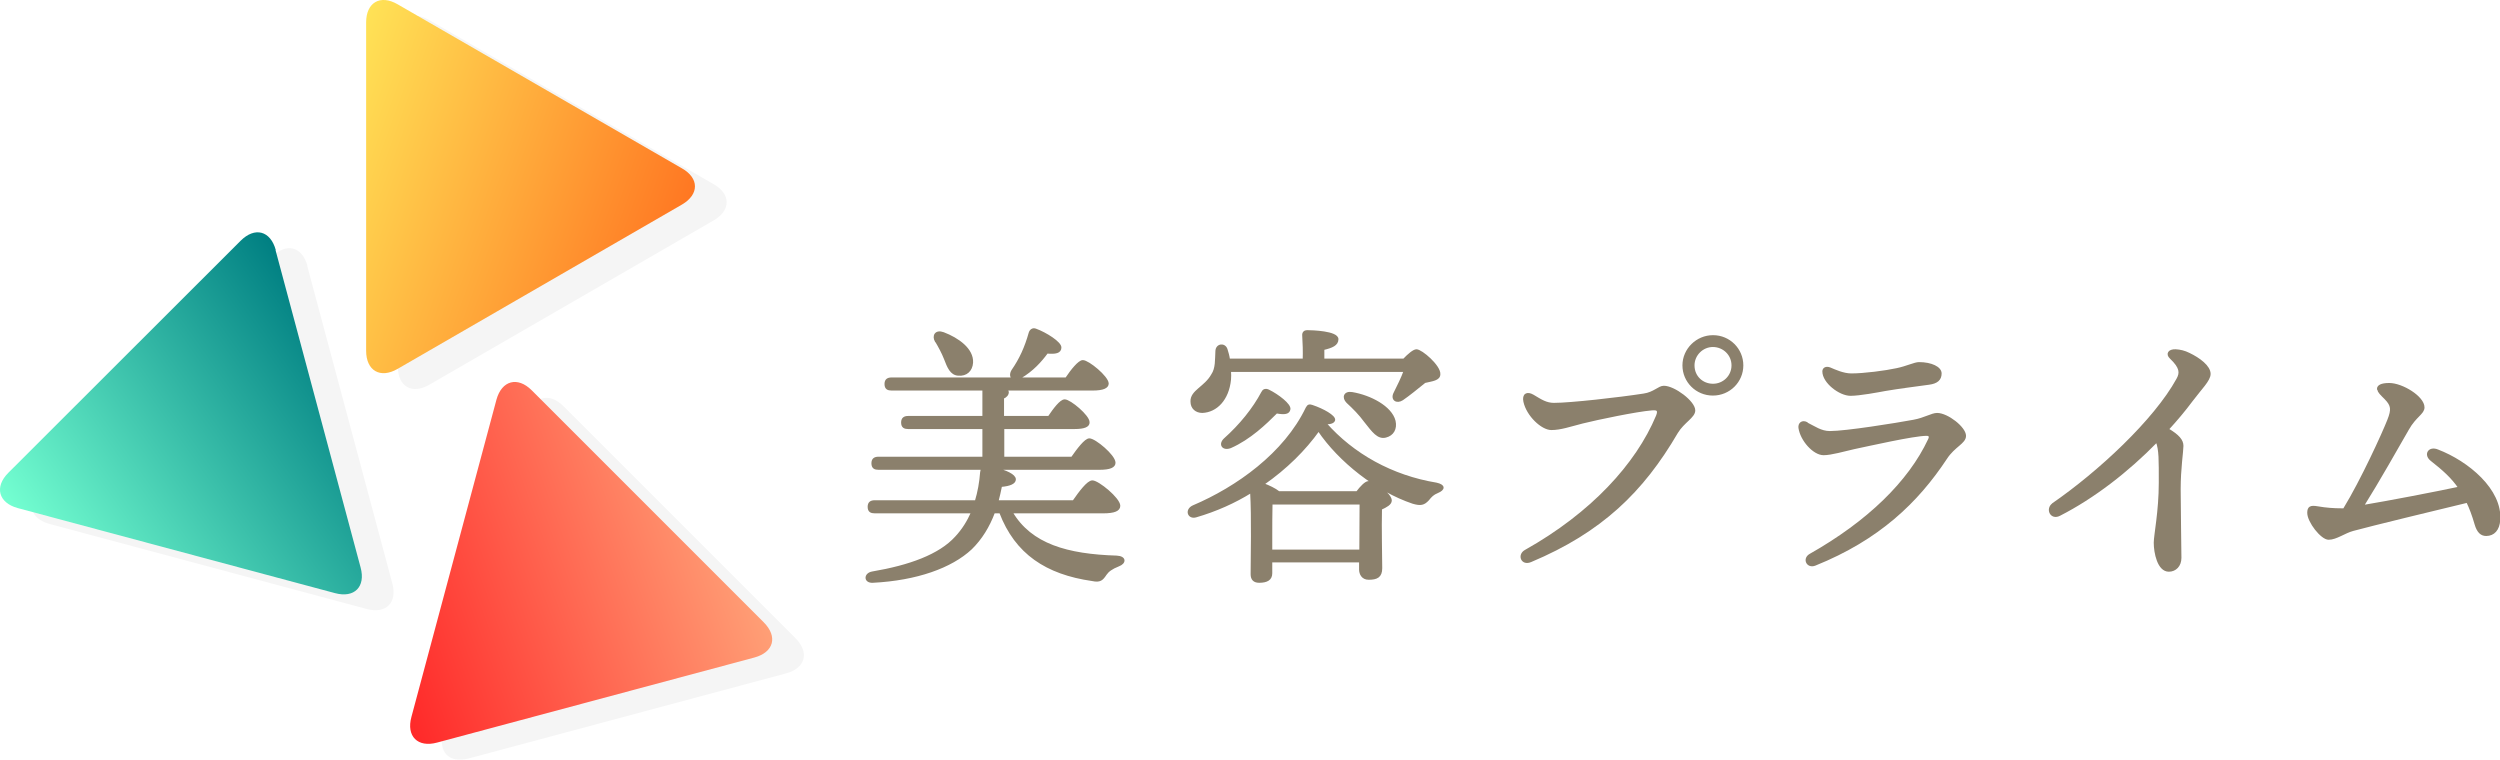 <?xml version="1.0" encoding="UTF-8"?>
<svg xmlns="http://www.w3.org/2000/svg" xmlns:xlink="http://www.w3.org/1999/xlink" viewBox="0 0 99.35 30.19">
  <defs>
    <style>
      .cls-1 {
        fill: url(#_名称未設定グラデーション_281);
      }

      .cls-1, .cls-2, .cls-3, .cls-4 {
        stroke-width: 0px;
      }

      .cls-2 {
        fill: url(#_名称未設定グラデーション_266);
      }

      .cls-3 {
        fill: url(#_名称未設定グラデーション_304);
      }

      .cls-5 {
        mix-blend-mode: multiply;
        opacity: .04;
      }

      .cls-6 {
        fill: #8b806c;
        stroke: #8b806c;
        stroke-miterlimit: 10;
        stroke-width: .08px;
      }

      .cls-7 {
        isolation: isolate;
      }

      .cls-4 {
        fill: #040000;
      }
    </style>
    <linearGradient id="_名称未設定グラデーション_281" data-name="名称未設定グラデーション 281" x1="12.46" y1="6.4" x2="26.21" y2="11.4" gradientUnits="userSpaceOnUse">
      <stop offset="0" stop-color="#ffe256"/>
      <stop offset="1" stop-color="#f72"/>
    </linearGradient>
    <linearGradient id="_名称未設定グラデーション_304" data-name="名称未設定グラデーション 304" x1="2.41" y1="23.11" x2="14.4" y2="14.71" gradientUnits="userSpaceOnUse">
      <stop offset="0" stop-color="#74ffd1"/>
      <stop offset="1" stop-color="#007f82"/>
    </linearGradient>
    <linearGradient id="_名称未設定グラデーション_266" data-name="名称未設定グラデーション 266" x1="14.66" y1="24.48" x2="28.55" y2="19.42" gradientUnits="userSpaceOnUse">
      <stop offset="0" stop-color="#ff2929"/>
      <stop offset="1" stop-color="#ff9f76"/>
    </linearGradient>
  </defs>
  <g class="cls-7">
    <g id="_レイヤー_2" data-name="レイヤー 2">
      <g id="contents">
        <g>
          <g>
            <path class="cls-6" d="m40.21,20.37c.76,1.28,2.2,1.69,4.17,1.75.35.02.34.25.07.35-.28.11-.42.22-.51.35-.14.21-.22.3-.54.23-1.81-.26-3.03-1.06-3.65-2.69h-.25c-.21.56-.51,1.05-.91,1.44-.79.74-2.17,1.23-3.9,1.32-.34.02-.33-.32-.02-.37,1.47-.25,2.67-.68,3.32-1.4.28-.3.48-.63.64-.99h-3.87c-.14,0-.24-.04-.24-.22,0-.17.1-.22.24-.22h4.02c.11-.36.18-.75.21-1.15.01-.06.02-.11.04-.14h-4.12c-.14,0-.24-.04-.24-.22,0-.17.1-.22.24-.22h4.17v-1.18h-2.99c-.14,0-.24-.04-.24-.22,0-.17.1-.22.24-.22h2.99v-1.09h-3.65c-.14,0-.24-.04-.24-.22,0-.17.1-.22.24-.22h4.83c-.09-.05-.11-.17-.03-.31.32-.46.53-.93.69-1.5.03-.1.12-.18.24-.13.39.14,1,.52.98.72-.01.18-.19.22-.53.19-.25.34-.58.71-1.06.99-.03.02-.06.03-.08.04h1.9c.22-.33.51-.69.66-.69.22,0,.98.63.99.89,0,.15-.18.24-.6.24h-3.43s.06.07.06.1c0,.1-.07.18-.19.23v.76h1.82c.21-.31.47-.66.63-.66.21,0,.95.62.95.87.01.15-.17.23-.56.23h-2.83v1.18h2.73c.23-.33.53-.73.69-.73.22,0,1,.65,1,.93,0,.15-.17.24-.6.24h-4.1c.37.09.74.25.74.42,0,.14-.19.23-.55.26-.04.21-.09.41-.14.61h3.02c.25-.36.57-.79.75-.79.23,0,1.07.69,1.07.97,0,.17-.19.26-.64.26h-3.63Zm-3.02-6.81c-.12-.22,0-.43.3-.32.58.22,1.17.64,1.14,1.17-.02.31-.23.51-.55.48-.29-.02-.4-.3-.53-.64-.09-.23-.22-.47-.35-.69Z"/>
            <path class="cls-6" d="m50.52,22.78c0,.24-.17.34-.48.34-.2,0-.3-.1-.3-.3,0-.66.04-2.26-.02-3.27-.66.41-1.4.74-2.19.97-.3.09-.42-.26-.11-.4,1.74-.74,3.64-2.09,4.51-3.91.06-.11.11-.11.21-.08.45.15.9.41.88.56-.02.09-.14.14-.35.13,1.1,1.25,2.65,2.11,4.41,2.4.32.07.33.22.04.34-.17.07-.25.15-.37.3-.17.18-.29.21-.6.12-1.43-.48-2.92-1.65-3.75-2.88-.54.76-1.29,1.51-2.2,2.14.22.08.47.2.62.32h3.11c.15-.2.34-.4.45-.4.23,0,.89.48.89.73,0,.14-.19.24-.39.33-.02.72.01,2,.01,2.36,0,.34-.18.42-.5.42-.25,0-.34-.2-.34-.37v-.32h-3.53v.46Zm-1.64-8.04c.01.12.01.24,0,.35-.08.79-.55,1.26-1.1,1.28-.24,0-.43-.15-.43-.41-.02-.42.54-.56.82-1.06.18-.26.15-.62.17-.95.01-.26.32-.3.4-.07.04.13.08.26.1.41h2.97c.01-.31,0-.67-.02-.96-.01-.11.06-.17.15-.17.19,0,1.21.03,1.21.32,0,.22-.22.31-.56.39v.42h3.2c.18-.19.39-.37.5-.37.2,0,.93.63.91.95,0,.22-.29.24-.58.31-.31.25-.64.52-.89.69-.23.15-.44,0-.31-.25.14-.28.3-.6.4-.88h-6.91Zm1.53.78c.37.18.88.57.83.75-.03.15-.18.18-.51.12-.44.44-1.06,1.04-1.83,1.38-.29.11-.45-.1-.24-.31.64-.57,1.16-1.22,1.5-1.86.04-.09.12-.14.25-.08Zm3.65,6.35c0-.63.01-1.47.01-1.86h-3.54c-.01.29-.01,1.05-.01,1.26v.61h3.54Zm1.36-5.14c.07.31-.07.55-.35.62-.31.08-.51-.21-.82-.6-.21-.29-.46-.54-.71-.77-.18-.18-.11-.41.19-.36.72.12,1.55.55,1.69,1.11Z"/>
            <path class="cls-6" d="m61.76,16.05c.65,0,2.6-.22,3.56-.37.42-.06.6-.31.8-.31.41,0,1.21.6,1.21.94,0,.26-.43.45-.69.88-1.36,2.33-3,3.93-5.81,5.11-.35.15-.5-.25-.21-.41,2.62-1.47,4.42-3.42,5.23-5.36.1-.25,0-.28-.22-.26-.6.05-2.14.37-2.74.52-.51.13-.87.26-1.24.26s-.95-.54-1.07-1.09c-.06-.28.1-.38.34-.24.32.19.52.33.84.33h0Zm6.32-2.69c.64,0,1.16.52,1.16,1.16s-.52,1.16-1.17,1.16-1.17-.52-1.17-1.16.54-1.16,1.17-1.16h.01Zm0,1.93c.41,0,.77-.33.77-.77s-.36-.77-.78-.77-.77.35-.77.77c0,.46.36.77.77.77h.01Z"/>
            <path class="cls-6" d="m71.81,16.83c.29.14.55.34.91.34.64,0,2.63-.32,3.33-.45.44-.08.72-.27.93-.27.41,0,1.11.55,1.11.87,0,.28-.43.4-.75.89-1.15,1.74-2.68,3.21-5.21,4.23-.3.12-.47-.23-.2-.39,2.3-1.3,3.94-2.89,4.73-4.58.06-.12.03-.19-.1-.19-.51,0-2.35.42-2.88.53-.4.09-.91.24-1.21.24-.39,0-.89-.56-.96-1.05-.02-.17.11-.28.29-.19Zm4.84-1.58c-.51.07-1.22.16-1.74.25-.27.05-1.01.19-1.37.19-.43,0-1.08-.5-1.08-.93,0-.11.1-.18.26-.12.19.08.53.24.85.24.51,0,1.35-.11,1.81-.21.39-.08.71-.24.88-.24.49,0,.86.18.86.41,0,.24-.15.37-.47.41h0Z"/>
            <path class="cls-6" d="m81.57,20.04c1.83-1.26,4.06-3.33,4.96-4.97.14-.25.14-.46-.27-.85-.16-.15-.07-.31.2-.3.18.01.35.05.53.14.4.19.82.5.82.8,0,.25-.35.58-.71,1.06-.29.39-.61.77-.95,1.14.42.25.58.44.58.66s-.11.89-.11,1.72c0,.63.03,2.46.03,2.73,0,.31-.2.51-.46.51-.42,0-.56-.72-.56-1.11,0-.3.2-1.25.2-2.38,0-.91.01-1.31-.12-1.65-1.16,1.19-2.51,2.23-3.86,2.92-.34.18-.53-.24-.26-.43h0Z"/>
            <path class="cls-6" d="m94.5,15.46c0-.12.13-.2.45-.2.51,0,1.36.52,1.36.93,0,.24-.33.35-.62.87-.38.66-1.18,2.08-1.79,3.05,1.08-.18,2.84-.52,3.83-.73-.29-.42-.64-.73-1.1-1.09-.29-.22-.1-.53.24-.39,1.2.46,2.54,1.57,2.45,2.77-.03.38-.22.59-.52.59-.19,0-.33-.12-.42-.43-.1-.35-.21-.64-.33-.89-.96.23-3.93.95-4.54,1.12-.34.09-.67.35-.97.35-.28,0-.81-.68-.81-1.03,0-.22.09-.27.37-.22.34.06.67.08.93.08.03,0,.07,0,.12,0,.71-1.16,1.56-3.03,1.76-3.54.17-.43.15-.59-.11-.86-.17-.17-.28-.27-.28-.36Z"/>
          </g>
          <g>
            <g class="cls-5">
              <path class="cls-4" d="m17.06.8c-.69-.4-1.25-.07-1.25.72v13.05c0,.79.56,1.12,1.25.72l11.3-6.53c.69-.4.69-1.05,0-1.44L17.06.8Z"/>
            </g>
            <path class="cls-1" d="m15.8.17c-.69-.4-1.25-.07-1.25.72v13.05c0,.79.56,1.12,1.25.72l11.3-6.53c.69-.4.69-1.05,0-1.44L15.8.17Z"/>
          </g>
          <g>
            <g class="cls-5">
              <path class="cls-4" d="m12.22,10.57c-.21-.77-.83-.94-1.4-.37L1.59,19.42c-.56.56-.39,1.19.37,1.4l12.61,3.38c.77.21,1.23-.25,1.02-1.02l-3.38-12.61Z"/>
            </g>
            <path class="cls-3" d="m10.96,9.94c-.21-.77-.83-.94-1.4-.37L.33,18.79c-.56.56-.39,1.19.37,1.4l12.61,3.38c.77.21,1.23-.25,1.02-1.02l-3.38-12.61Z"/>
          </g>
          <g>
            <g class="cls-5">
              <path class="cls-4" d="m22.39,16.14c-.56-.56-1.19-.39-1.4.37l-3.38,12.61c-.21.77.25,1.23,1.02,1.02l12.61-3.38c.77-.21.94-.83.37-1.4l-9.23-9.23Z"/>
            </g>
            <path class="cls-2" d="m21.13,15.51c-.56-.56-1.19-.39-1.4.37l-3.38,12.61c-.21.77.25,1.23,1.02,1.02l12.61-3.38c.77-.21.94-.83.37-1.4l-9.23-9.23Z"/>
          </g>
        </g>
      </g>
    </g>
  </g>
</svg>